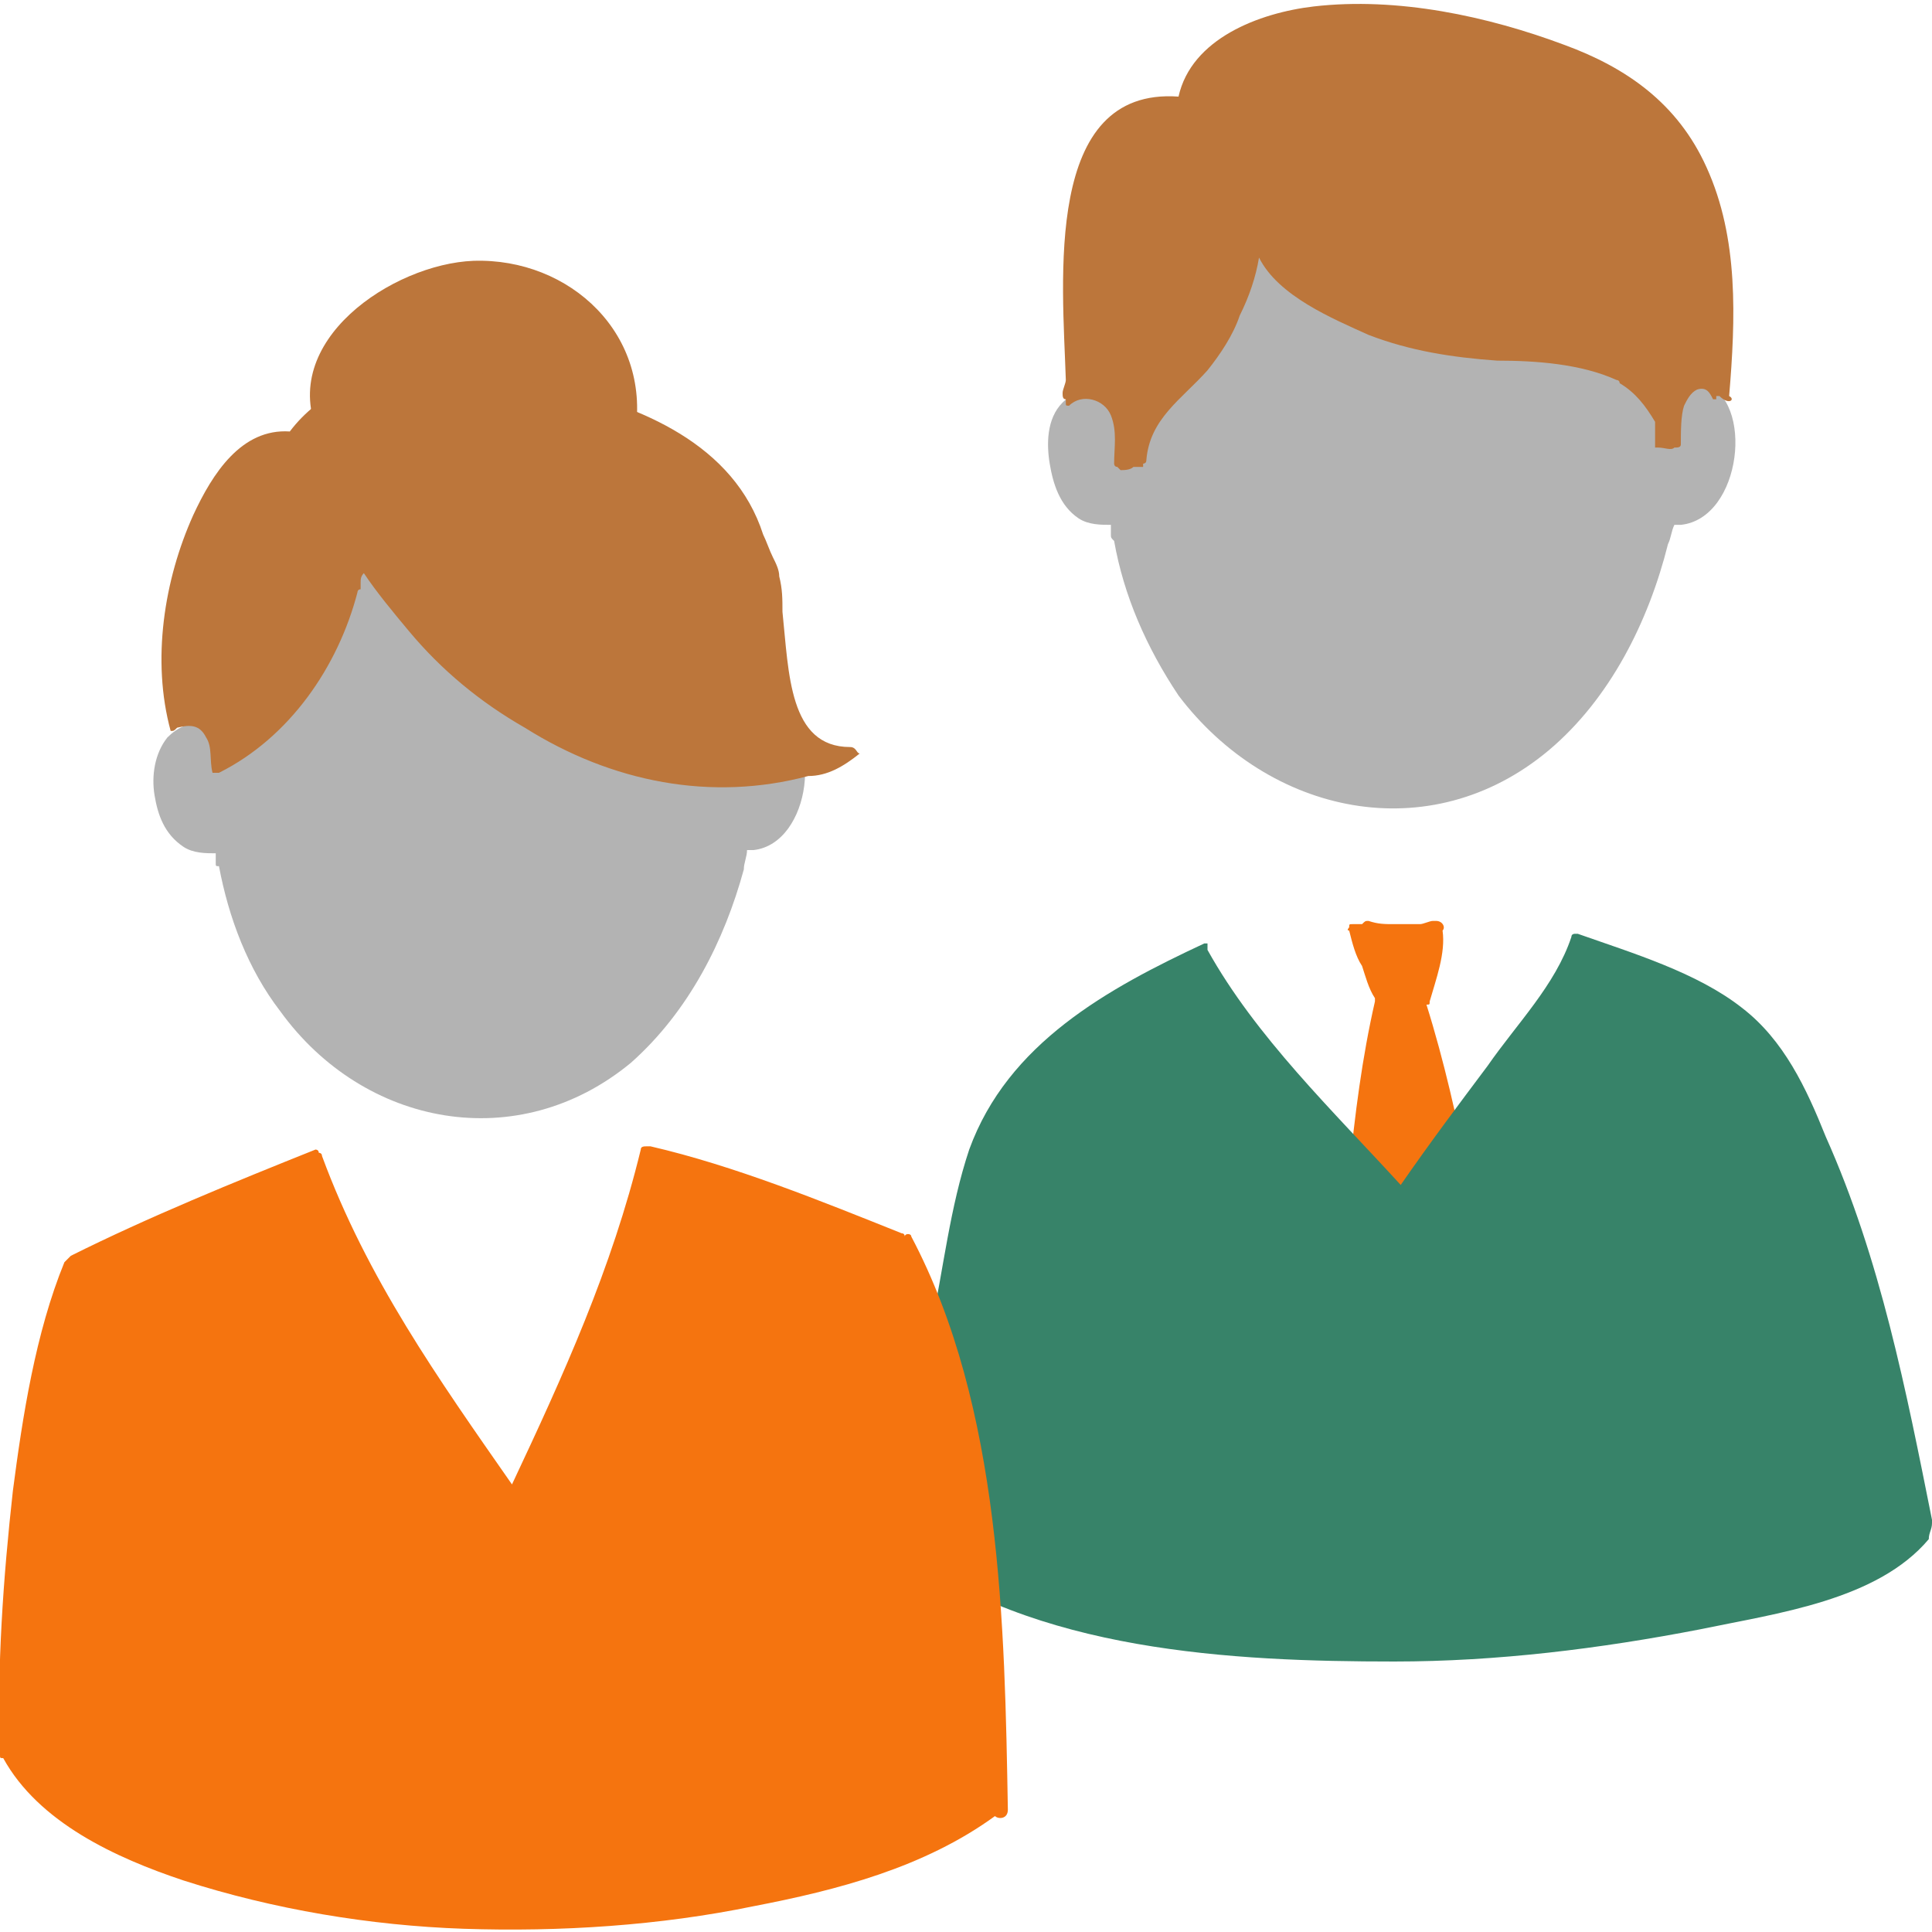 <?xml version="1.0" encoding="utf-8"?>
<!-- Generator: Adobe Illustrator 19.0.0, SVG Export Plug-In . SVG Version: 6.00 Build 0)  -->
<svg version="1.1" id="Layer_1" xmlns="http://www.w3.org/2000/svg" xmlns:xlink="http://www.w3.org/1999/xlink" x="0px" y="0px"
	 viewBox="0 0 60 60" style="enable-background:new 0 0 60 60;" xml:space="preserve">
<style type="text/css">
	.st0{fill:#B3B3B3;}
	.st1{fill:#BC763B;}
	.st2{fill:none;stroke:#3C3C3B;stroke-width:0;stroke-linecap:round;stroke-linejoin:round;}
	.st3{fill:#F5740F;}
	.st4{fill:#378369;}
</style>
<g id="XMLID_43_">
	<path id="XMLID_19_" class="st0" d="M52.9,11.9c0.1-1.2,0.2-2.5,0-3.6c-0.8-6-8.7-5.3-13.1-5.3c-2.6,0-4.2,1.3-4.9,3.8
		c-0.5,1.7-0.7,3.5-0.7,5.3c-0.4-0.1-0.9,0.1-1.2,0.4c-0.5,0.5-0.5,1.3-0.4,1.9c0.1,0.6,0.3,1.3,0.9,1.7c0.3,0.2,0.7,0.2,1,0.2
		c0,0.1,0,0.2,0,0.3c0,0.1,0,0.1,0.1,0.2c0.3,1.7,1,3.3,2,4.8c2.8,3.7,7.8,4.8,11.5,1.7c1.9-1.6,3.1-4,3.7-6.4
		c0.1-0.2,0.1-0.4,0.2-0.6c0.1,0,0.1,0,0.2,0C54.1,16.1,54.5,12.4,52.9,11.9z"/>
	<path id="XMLID_18_" class="st1" d="M53.7,12.3C53.7,12.3,53.7,12.3,53.7,12.3C53.9,9.9,54,7.4,53,5.2c-0.9-2-2.5-3.1-4.4-3.8
		c-2.4-0.9-5.2-1.5-7.8-1.2c-1.7,0.2-3.8,1-4.2,2.8c-4.2-0.3-3.6,5.7-3.5,8.8c0,0.1-0.1,0.3-0.1,0.4c0,0.1,0,0.2,0.1,0.2
		c0,0,0,0.1,0,0.1c0,0,0,0,0,0c0,0,0,0,0,0c0,0.1,0,0.1,0.1,0.1c0.4-0.4,1.1-0.2,1.3,0.3c0.2,0.5,0.1,1,0.1,1.5c0,0,0,0.1,0.1,0.1
		c0,0,0.1,0.1,0.1,0.1c0.1,0,0.3,0,0.4-0.1c0.1,0,0.2,0,0.3,0c0,0,0-0.1,0-0.1c0,0,0.1,0,0.1-0.1c0.1-1.3,1.1-1.9,1.9-2.8
		c0.4-0.5,0.8-1.1,1-1.7C38.8,9.2,39,8.6,39.1,8c0.6,1.2,2.3,1.9,3.4,2.4c1.3,0.5,2.6,0.7,4,0.8c1.2,0,2.6,0.1,3.7,0.6c0,0,0,0,0,0
		c0,0,0.1,0,0.1,0.1c0.5,0.3,0.8,0.7,1.1,1.2c0,0.2,0,0.3,0,0.5c0,0.1,0,0.2,0,0.2c0,0,0,0.1,0,0.1c0,0,0,0,0,0c0,0,0,0,0,0
		c0,0,0.1,0,0.1,0c0.2,0,0.4,0.1,0.5,0c0,0,0,0,0,0c0.1,0,0.2,0,0.2-0.1c0-0.4,0-0.9,0.1-1.2c0.1-0.2,0.2-0.4,0.4-0.5
		c0.3-0.1,0.4,0.1,0.5,0.3c0,0,0.1,0,0.1,0c0,0,0,0,0-0.1c0,0,0,0,0.1,0C53.7,12.6,53.9,12.4,53.7,12.3L53.7,12.3z"/>
</g>
<line id="XMLID_17_" class="st2" x1="42.1" y1="28.9" x2="42.1" y2="28.9"/>
<path id="XMLID_6_" class="st3" d="M46.7,42c-0.8-3.6-1.3-7.3-2.4-10.8c0.1,0,0.1,0,0.1-0.1c0.2-0.7,0.5-1.5,0.4-2.2
	c0.1-0.1,0-0.3-0.2-0.3c0,0-0.1,0-0.1,0c-0.1,0-0.3,0.1-0.4,0.1c-0.3,0-0.5,0-0.8,0c-0.3,0-0.5,0-0.8-0.1c-0.1,0-0.1,0-0.2,0.1
	c-0.1,0-0.2,0-0.3,0c-0.1,0-0.1,0-0.1,0.1c0,0-0.1,0.1,0,0.1c0.1,0.4,0.2,0.8,0.4,1.1c0.1,0.3,0.2,0.7,0.4,1c0,0,0,0,0,0
	c0,0,0,0.1,0,0.1c0,0,0,0,0,0c0,0,0,0,0,0c-0.8,3.5-0.9,7.1-1.3,10.7c0,0.1,0,0.1,0.1,0.2c0.3,2.5,4.4,2.8,4.9,0.2c0,0,0,0,0,0
	C46.6,42.2,46.7,42.1,46.7,42z"/>
<path id="XMLID_2_" class="st4" d="M60,47.3c0,0,0-0.1,0-0.1c0,0,0,0,0,0c-0.8-4-1.6-8.1-3.3-11.9c-0.6-1.5-1.3-3-2.6-4
	c-1.4-1.1-3.4-1.7-5.1-2.3c-0.1,0-0.1,0-0.1,0c0,0-0.1,0-0.1,0.1c-0.5,1.5-1.7,2.7-2.6,4c-0.9,1.2-1.8,2.4-2.7,3.7
	c-2.1-2.3-4.5-4.6-6-7.3c0,0,0,0,0-0.1c0,0,0,0,0-0.1c0,0-0.1,0-0.1,0c0,0,0,0,0,0c-3,1.4-6.1,3.1-7.3,6.4c-0.6,1.8-0.8,3.7-1.2,5.6
	c-0.4,2.1-0.7,4.1-1.1,6.2c-0.2-0.1-0.4-0.2-0.5-0.3c-0.1-0.1-0.3,0.1-0.2,0.2c0.2,0.2,0.5,0.4,0.7,0.6c0,0,0.1,0.1,0.1,0.1
	c4.2,3.2,10.4,3.5,15.4,3.5c3.2,0,6.4-0.4,9.5-1c2.4-0.5,5.5-0.9,7.1-2.8C59.9,47.6,60,47.5,60,47.3z"/>
<path id="XMLID_55_" class="st1" d="M14.7,8.1c-2.5,0.1-6.1,2.5-4.8,5.4c0,0.1,0.1,0,0.1,0c0,0,0,0,0,0c0,0.1,0,0.1,0.1,0.2
	c0.5,0.9,1.6,1.1,2.5,1.3c1.4,0.2,2.9,0.2,4.3,0c0.9-0.1,2.3-0.2,2.7-1.3c0,0,0,0,0,0c0,0,0-0.1,0.1-0.1C20.3,10.4,17.7,8,14.7,8.1z
	 M10.6,13.5C10.6,13.5,10.6,13.5,10.6,13.5c0.4,0.3,0.8,0.5,1.2,0.7C11.4,14.1,10.9,13.8,10.6,13.5z"/>
<path id="XMLID_21_" class="st0" d="M24,22.2c0.1-1.2,0.2-2.4,0-3.4c-0.7-5.7-8.3-5.1-12.4-5c-2.5,0-4,1.2-4.7,3.6
	c-0.5,1.6-0.6,3.4-0.6,5.1c-0.4-0.1-0.8,0.1-1.1,0.4c-0.4,0.5-0.5,1.2-0.4,1.8c0.1,0.6,0.3,1.2,0.9,1.6c0.3,0.2,0.7,0.2,1,0.2
	c0,0.1,0,0.2,0,0.3c0,0.1,0,0.1,0.1,0.1c0.3,1.6,0.9,3.2,1.9,4.5c2.6,3.6,7.4,4.5,10.9,1.6c1.8-1.6,2.9-3.8,3.5-6
	c0-0.2,0.1-0.4,0.1-0.6c0.1,0,0.1,0,0.2,0C25.2,26.2,25.6,22.7,24,22.2z"/>
<path id="XMLID_20_" class="st1" d="M26.4,23.2c-1.9,0-1.9-2.3-2.1-4.2c0-0.4,0-0.7-0.1-1.1c0-0.2-0.1-0.4-0.2-0.6
	c-0.1-0.2-0.2-0.5-0.3-0.7c-0.9-2.8-3.8-4-6.5-4.6c-2.7-0.6-6.3-1.1-8.2,1.4c0,0,0,0,0,0C7.5,13.3,6.6,14.7,6,16
	c-0.9,2-1.3,4.5-0.7,6.7c0,0,0,0,0,0c0,0,0,0,0,0c0.1,0,0.1,0,0.2-0.1c0.4-0.1,0.7-0.1,0.9,0.3c0.2,0.3,0.1,0.7,0.2,1.1
	c0,0,0,0,0.1,0c0,0,0.1,0,0.1,0c2.2-1.1,3.7-3.3,4.3-5.6c0,0,0-0.1,0.1-0.1c0-0.1,0-0.1,0-0.2c0-0.1,0-0.2,0.1-0.3
	c0.4,0.6,0.9,1.2,1.4,1.8c1,1.2,2.2,2.2,3.6,3c2.7,1.7,5.8,2.3,8.8,1.5c0.6,0,1.1-0.3,1.6-0.7C26.6,23.4,26.6,23.2,26.4,23.2z"/>
<path id="XMLID_5_" class="st3" d="M28.3,38.4c0-0.1-0.2-0.1-0.2,0c0,0,0-0.1-0.1-0.1c-2.5-1-5.2-2.1-7.8-2.7c-0.1,0-0.1,0-0.1,0
	c-0.1,0-0.2,0-0.2,0.1c-0.9,3.7-2.4,7-4,10.4c-2.3-3.3-4.5-6.4-5.9-10.2c0-0.1-0.1-0.1-0.1-0.1c0-0.1-0.1-0.1-0.1-0.1
	c-2.5,1-5.2,2.1-7.6,3.3c0,0-0.1,0.1-0.1,0.1c0,0,0,0-0.1,0.1c-0.9,2.2-1.3,4.8-1.6,7.1C0.1,49-0.1,51.8,0,54.5c0,0.1,0,0.1,0.1,0.1
	c1.1,2,3.5,3.1,5.6,3.8c2.8,0.9,5.8,1.4,8.7,1.5c3,0.1,6.1-0.1,9-0.7c2.6-0.5,5.3-1.2,7.5-2.8c0.1,0.1,0.4,0.1,0.4-0.2
	C31.2,50.5,31.1,43.7,28.3,38.4z"/>
</svg>
